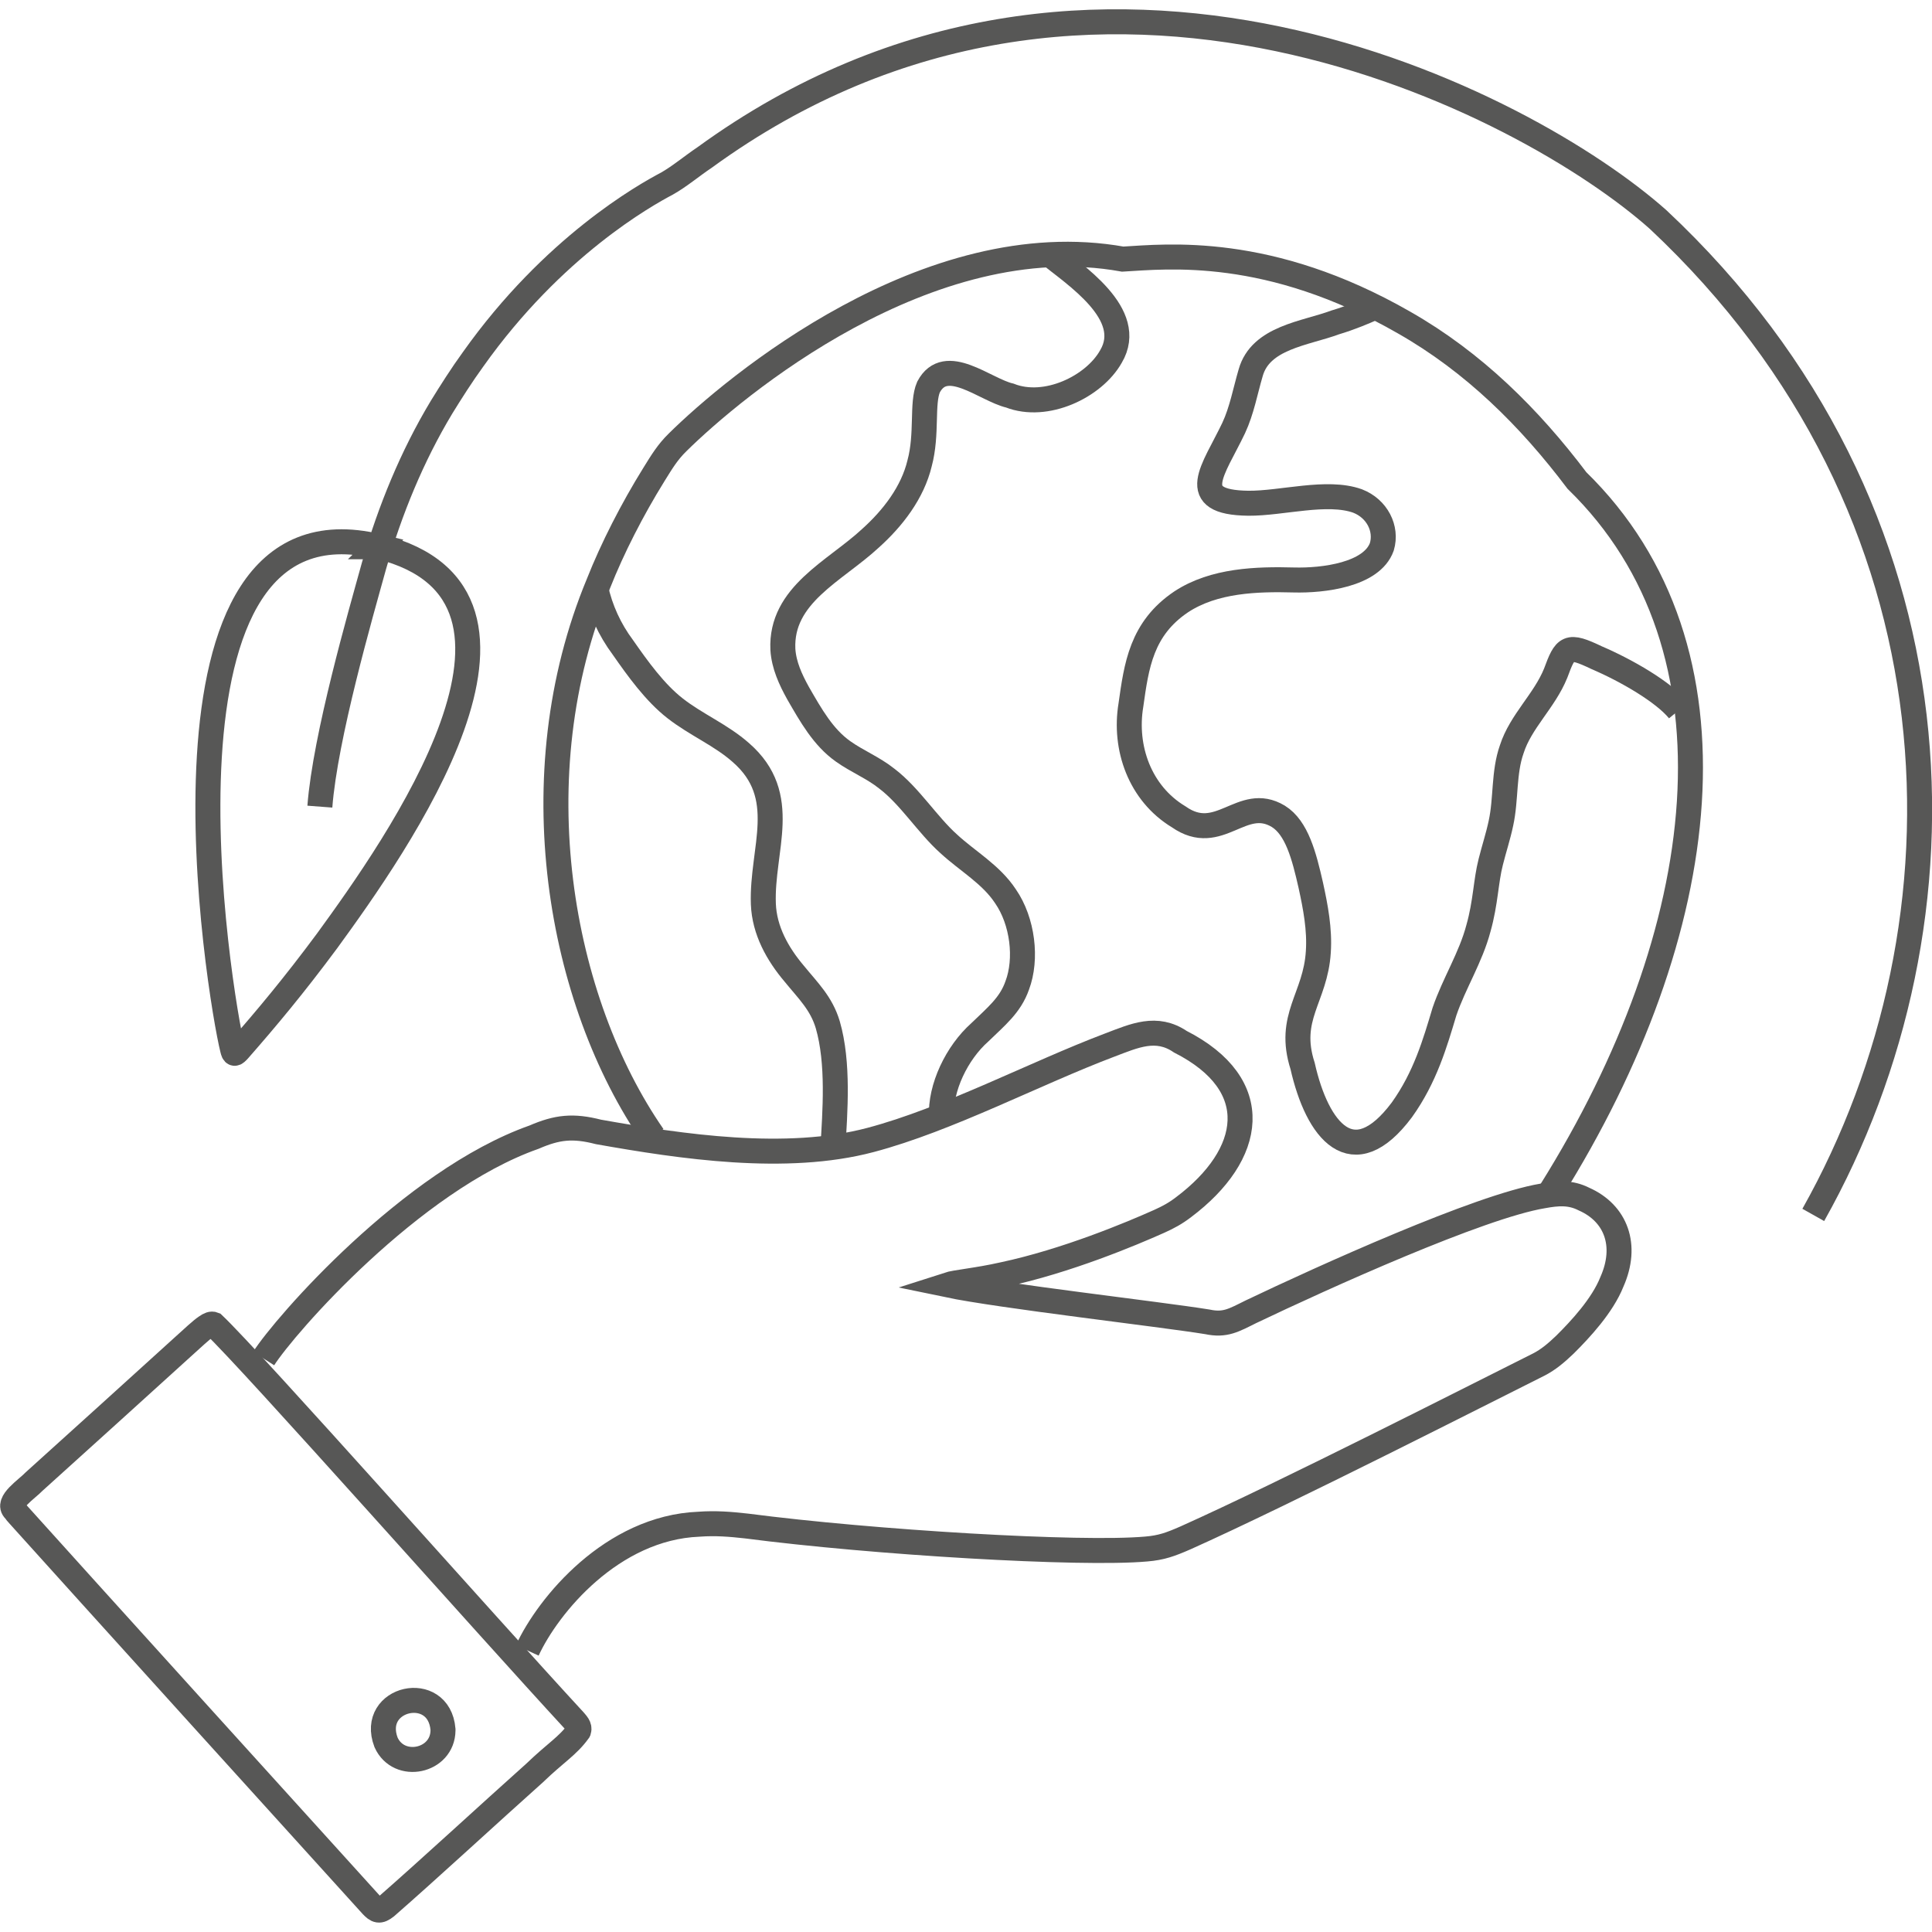 <?xml version="1.0" encoding="UTF-8"?> <svg xmlns="http://www.w3.org/2000/svg" xmlns:xlink="http://www.w3.org/1999/xlink" width="60px" height="60px" viewBox="0 0 60 60" version="1.1"><g id="surface1"><path style="fill:none;stroke-width:1;stroke-linecap:butt;stroke-linejoin:miter;stroke:rgb(34.118%,34.118%,33.725%);stroke-opacity:1;stroke-miterlimit:10;" d="M 72.568 48.252 C 79.177 36.498 78.8 20.072 66.361 8.419 C 61.151 3.778 43.759 -5.389 28.2 5.932 C 27.681 6.28 27.198 6.692 26.689 6.979 C 25.819 7.438 22.139 9.491 18.932 14.012 C 18.489 14.621 18.031 15.341 17.669 15.93 C 16.491 17.888 15.61 20.042 14.971 22.262 C 14.432 24.21 13.013 29.118 12.801 31.912 " transform="matrix(0.776,0,0,0.776,0,0.287)"></path><path style="fill:none;stroke-width:1;stroke-linecap:butt;stroke-linejoin:miter;stroke:rgb(34.118%,34.118%,33.725%);stroke-opacity:1;stroke-miterlimit:10;" d="M 15.152 21.502 C 5.401 19.141 8.789 39.548 9.308 41.622 C 9.358 41.829 9.388 41.839 9.559 41.648 C 10.662 40.389 11.759 39.08 13.088 37.288 C 15.862 33.478 22.969 23.46 15.192 21.512 L 15.142 21.512 Z M 15.152 21.502 " transform="matrix(0.776,0,0,0.776,0,0.287)"></path><path style="fill:none;stroke-width:1;stroke-linecap:butt;stroke-linejoin:miter;stroke:rgb(34.118%,34.118%,33.725%);stroke-opacity:1;stroke-miterlimit:10;" d="M 23.151 68.911 C 22.718 69.51 22.25 69.762 21.399 70.582 C 19.612 72.178 17.11 74.488 15.449 75.938 C 15.182 76.15 15.081 76.099 14.88 75.888 C 13.31 74.161 2.648 62.382 0.75 60.268 C 0.68 60.192 0.629 60.132 0.589 60.071 C 0.242 59.759 1.072 59.231 1.379 58.909 C 2.98 57.469 5.819 54.892 7.279 53.568 C 7.732 53.16 8.039 52.868 8.24 52.732 C 8.381 52.631 8.472 52.601 8.547 52.631 C 10.088 54.091 19.471 64.688 22.98 68.488 C 23.08 68.609 23.211 68.73 23.161 68.891 Z M 23.151 68.911 " transform="matrix(0.776,0,0,0.776,0,0.287)"></path><path style="fill:none;stroke-width:1;stroke-linecap:butt;stroke-linejoin:miter;stroke:rgb(34.118%,34.118%,33.725%);stroke-opacity:1;stroke-miterlimit:10;" d="M 17.729 68.881 C 17.719 70.129 15.962 70.502 15.449 69.359 C 14.769 67.562 17.568 66.938 17.729 68.84 Z M 17.729 68.881 " transform="matrix(0.776,0,0,0.776,0,0.287)"></path><path style="fill:none;stroke-width:1;stroke-linecap:butt;stroke-linejoin:miter;stroke:rgb(34.118%,34.118%,33.725%);stroke-opacity:1;stroke-miterlimit:10;" d="M 10.551 54.001 C 11.382 52.692 16.451 46.878 21.369 45.141 C 22.3 44.738 22.929 44.668 23.951 44.93 C 27.268 45.519 31.462 46.148 34.839 45.252 C 37.94 44.431 41.408 42.589 44.419 41.451 C 45.4 41.079 46.281 40.671 47.238 41.32 C 50.641 43.052 50.162 45.841 47.369 47.94 C 47.041 48.192 46.749 48.348 46.392 48.509 C 45.29 49.002 42.682 50.099 40.15 50.638 C 39.078 50.88 38.252 50.94 37.91 51.051 C 40.059 51.499 46.392 52.219 48.32 52.531 C 49.03 52.682 49.372 52.47 50.062 52.128 C 52.951 50.749 59.218 47.91 61.74 47.492 C 62.339 47.381 62.848 47.341 63.391 47.618 C 64.67 48.182 65.158 49.47 64.509 50.93 C 64.131 51.881 63.25 52.828 62.631 53.442 C 62.289 53.769 61.972 54.041 61.579 54.242 C 59.46 55.299 51.411 59.402 47.439 61.179 C 46.84 61.441 46.478 61.572 45.879 61.622 C 43.251 61.859 34.93 61.36 29.871 60.701 C 29.232 60.63 28.638 60.58 27.968 60.63 C 24.49 60.771 21.938 63.872 21.102 65.679 " transform="matrix(0.776,0,0,0.776,0,0.287)"></path><path style="fill:none;stroke-width:1;stroke-linecap:butt;stroke-linejoin:miter;stroke:rgb(34.118%,34.118%,33.725%);stroke-opacity:1;stroke-miterlimit:10;" d="M 26.141 45.101 C 22.391 39.689 20.75 30.679 23.951 22.982 C 24.51 21.568 25.3 20.022 26.171 18.618 C 26.488 18.109 26.71 17.732 27.122 17.329 C 29.352 15.129 37.13 8.6 44.932 10 C 46.699 9.899 50.782 9.431 56.198 12.542 C 58.972 14.122 61.212 16.342 63.109 18.859 C 70.031 25.6 68.531 36.971 62.072 47.291 " transform="matrix(0.776,0,0,0.776,0,0.287)"></path><path style="fill:none;stroke-width:1;stroke-linecap:butt;stroke-linejoin:miter;stroke:rgb(34.118%,34.118%,33.725%);stroke-opacity:1;stroke-miterlimit:10;" d="M 33.329 45.619 C 33.42 44.119 33.571 42.171 33.128 40.641 C 32.871 39.78 32.343 39.282 31.789 38.602 C 31.119 37.812 30.591 36.87 30.55 35.808 C 30.47 33.609 31.648 31.489 29.649 29.748 C 28.859 29.048 27.852 28.63 27.022 27.981 C 26.211 27.351 25.522 26.39 24.928 25.539 C 24.399 24.829 24.032 24.029 23.84 23.158 " transform="matrix(0.776,0,0,0.776,0,0.287)"></path><path style="fill:none;stroke-width:1;stroke-linecap:butt;stroke-linejoin:miter;stroke:rgb(34.118%,34.118%,33.725%);stroke-opacity:1;stroke-miterlimit:10;" d="M 37.678 44.331 C 37.618 43.158 38.298 41.758 39.209 40.948 C 39.868 40.309 40.432 39.861 40.709 39.07 C 41.111 38.008 40.93 36.498 40.241 35.501 C 39.662 34.62 38.73 34.102 37.97 33.402 C 37.11 32.632 36.41 31.489 35.489 30.79 C 34.94 30.352 34.301 30.1 33.742 29.702 C 32.942 29.138 32.448 28.252 31.94 27.372 C 31.638 26.828 31.371 26.249 31.331 25.62 C 31.23 23.43 33.42 22.489 34.839 21.17 C 35.73 20.369 36.521 19.348 36.803 18.17 C 37.12 16.992 36.878 15.769 37.16 15.119 C 37.85 13.81 39.42 15.23 40.412 15.461 C 41.862 16.03 43.779 15.109 44.459 13.901 C 45.471 12.2 43.009 10.629 41.912 9.738 " transform="matrix(0.776,0,0,0.776,0,0.287)"></path><path style="fill:none;stroke-width:1;stroke-linecap:butt;stroke-linejoin:miter;stroke:rgb(34.118%,34.118%,33.725%);stroke-opacity:1;stroke-miterlimit:10;" d="M 67.182 28.061 C 66.578 27.321 65.088 26.46 63.9 25.952 C 62.742 25.398 62.651 25.509 62.259 26.571 C 61.811 27.679 60.859 28.499 60.502 29.612 C 60.17 30.548 60.28 31.61 60.069 32.572 C 59.958 33.1 59.792 33.598 59.661 34.122 C 59.46 34.902 59.46 35.748 59.168 36.78 C 58.861 37.948 58.191 38.99 57.809 40.112 C 57.431 41.371 57.039 42.74 56.102 44.049 C 54.139 46.671 52.72 44.899 52.131 42.292 C 51.501 40.329 52.649 39.569 52.76 37.721 C 52.82 36.83 52.649 35.929 52.458 35.058 C 52.191 33.88 51.899 32.758 51.159 32.3 C 49.699 31.419 48.798 33.458 47.172 32.32 C 45.612 31.379 44.977 29.551 45.259 27.85 C 45.481 26.279 45.672 24.789 47.278 23.712 C 48.592 22.851 50.298 22.801 51.788 22.841 C 52.941 22.871 54.899 22.64 55.302 21.512 C 55.518 20.782 55.111 19.982 54.33 19.68 C 53.102 19.242 51.3 19.781 49.961 19.77 C 47.439 19.74 48.572 18.442 49.372 16.76 C 49.699 16.061 49.84 15.27 50.052 14.55 C 50.449 13.131 52.231 12.98 53.439 12.532 C 54.018 12.361 54.642 12.099 54.95 11.958 " transform="matrix(0.776,0,0,0.776,0,0.287)"></path></g></svg> 